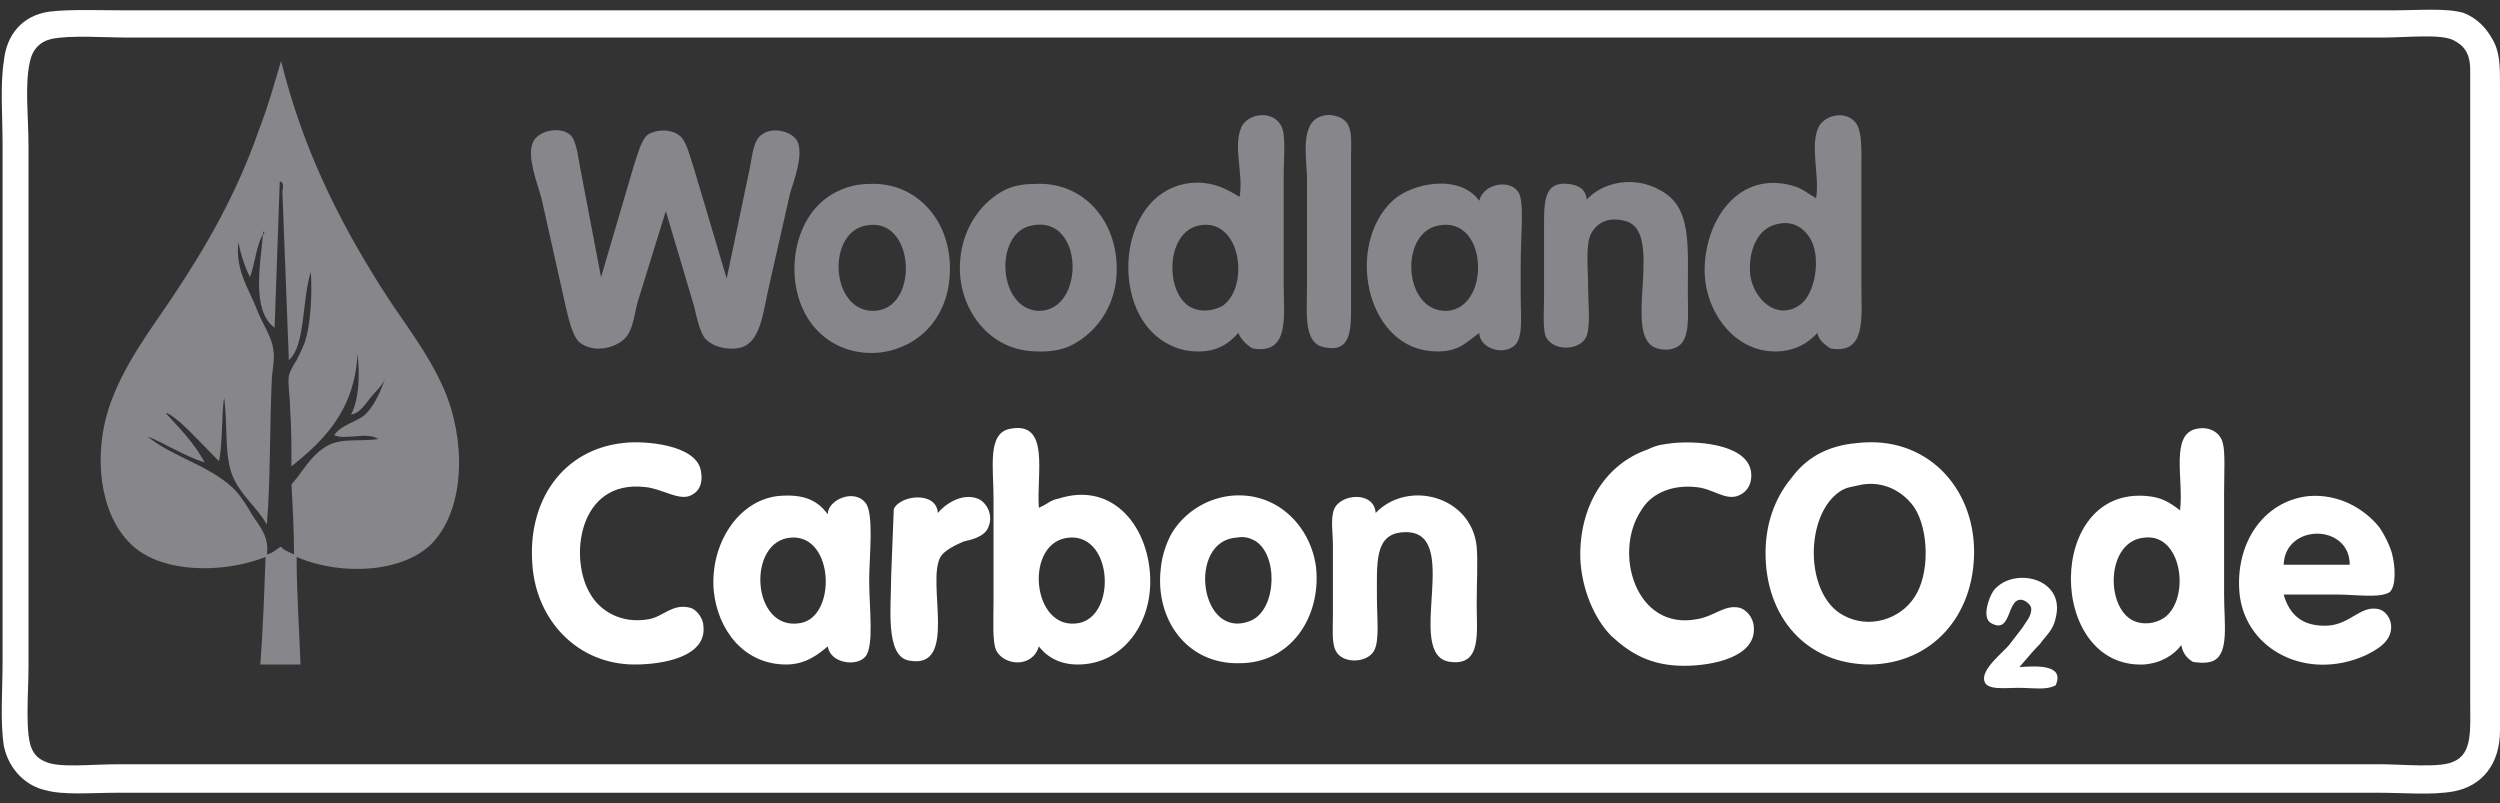 <?xml version="1.0" encoding="UTF-8"?>
<svg xmlns="http://www.w3.org/2000/svg" xmlns:xlink="http://www.w3.org/1999/xlink" width="193px" height="62px" viewBox="0 0 193 62" version="1.1">
  <rect x="0" y="0" width="193" height="62" fill="#333333" stroke="none"/>
  <title>carbon-code-logo</title>
  <g id="Page-1" stroke="none" stroke-width="1" fill="none" fill-rule="evenodd">
    <g id="carbon-code-logo" transform="translate(0.135, 0.75)">
      <path d="M3.665,0.15 C5.265,-0.05 7.665,0.05 9.665,0.05 L97.065,0.05 L166.965,0.05 L184.465,0.05 C186.565,0.05 188.765,-0.15 190.065,0.25 C191.065,0.65 191.765,1.35 192.265,2.25 C192.865,3.25 192.865,4.35 192.865,5.85 L192.865,55.65 C192.865,58.25 191.465,59.95 189.265,60.35 C187.565,60.65 185.465,60.45 183.465,60.45 L8.965,60.45 C6.865,60.45 4.765,60.65 3.365,60.25 C1.965,59.95 0.565,58.75 0.165,56.85 C-0.135,54.95 0.065,52.55 0.065,50.25 L0.065,10.45 C0.065,8.15 -0.135,5.85 0.165,3.95 C0.365,1.95 1.565,0.45 3.665,0.15 Z M2.165,4.05 C1.765,5.85 2.065,8.25 2.065,10.55 L2.065,50.75 C2.065,52.75 1.765,56.05 2.365,57.15 C2.565,57.55 2.865,57.85 3.365,58.05 C4.365,58.55 6.965,58.25 8.965,58.25 L183.565,58.25 C185.365,58.25 188.265,58.55 189.265,58.05 C190.765,57.45 190.565,55.55 190.565,53.35 L190.565,4.65 C190.565,3.35 190.065,2.75 189.265,2.35 C188.265,1.85 185.665,2.15 183.765,2.15 L9.765,2.15 C7.965,2.15 5.365,1.95 3.865,2.25 C2.965,2.45 2.365,3.05 2.165,4.05 Z" id="Shape" fill="#FFFFFF"></path>
      <path d="M95.465,24.95 C94.665,25.85 93.665,26.55 91.765,26.35 C90.665,26.25 89.565,25.65 88.865,24.95 C85.465,21.65 86.665,13.45 92.265,13.35 C93.665,13.35 94.565,13.85 95.565,14.45 C95.865,12.65 95.065,10.65 95.665,9.15 C96.065,8.05 98.065,7.65 98.765,8.95 C99.165,9.65 98.965,11.35 98.965,12.85 L98.965,21.15 C98.965,23.65 99.465,26.65 96.565,26.15 C96.065,25.85 95.665,25.45 95.465,24.95 L95.465,24.95 Z M91.965,23.05 C92.665,23.35 93.565,23.25 94.265,22.85 C96.365,21.35 95.665,16.05 92.465,16.65 C89.765,17.15 89.765,22.15 91.965,23.05 L91.965,23.05 Z M102.165,8.15 C102.665,8.05 103.665,8.25 103.965,8.95 C104.265,9.55 104.165,10.55 104.165,11.15 L104.165,22.65 C104.165,24.55 104.265,26.55 102.065,26.05 C100.465,25.75 100.765,23.35 100.765,21.35 L100.765,12.85 C100.665,10.95 100.265,8.45 102.165,8.15 L102.165,8.15 Z M140.165,24.95 C139.365,25.85 138.065,26.55 136.365,26.35 C133.565,26.05 131.565,23.25 131.465,20.35 C131.365,16.35 134.065,12.25 138.465,13.65 C139.065,13.85 139.365,14.15 140.065,14.55 C140.365,12.95 139.565,10.45 140.265,9.05 C140.665,8.25 142.065,7.75 142.965,8.55 C143.665,9.15 143.565,10.75 143.565,12.45 L143.565,21.25 C143.565,23.75 143.965,26.65 141.165,26.15 C140.765,25.85 140.265,25.55 140.165,24.95 L140.165,24.95 Z M134.965,20.25 C135.065,22.15 136.965,24.15 138.865,22.75 C139.965,21.95 140.465,19.25 139.665,17.75 C139.165,16.85 138.265,16.25 137.065,16.55 C135.565,16.85 134.865,18.55 134.965,20.25 L134.965,20.25 Z M46.265,20.65 L48.765,12.15 C49.065,11.25 49.365,10.05 49.865,9.65 C50.465,9.25 51.665,9.15 52.365,9.75 C52.865,10.15 53.165,11.45 53.465,12.35 L55.965,20.75 L57.765,12.15 C57.965,11.05 58.065,10.05 58.665,9.65 C59.565,8.95 61.165,9.45 61.465,10.25 C61.865,11.35 61.165,13.15 60.865,14.15 L59.165,21.65 C58.765,23.45 58.565,25.55 57.165,26.05 C56.165,26.35 54.865,26.05 54.265,25.35 C53.865,24.75 53.665,23.85 53.465,22.95 L51.265,15.55 L49.065,22.65 C48.865,23.45 48.765,24.35 48.365,25.05 C47.765,26.05 45.765,26.65 44.565,25.65 C43.965,25.05 43.665,23.45 43.365,22.15 L41.665,14.55 C41.365,13.45 40.565,11.45 40.965,10.35 C41.265,9.35 43.065,8.95 43.865,9.65 C44.365,10.05 44.465,11.25 44.665,12.25 L46.265,20.65 L46.265,20.65 Z M66.965,13.45 C70.665,13.25 73.565,16.45 73.165,20.75 C72.965,23.15 71.665,24.95 69.865,25.85 C67.665,26.95 65.265,26.55 63.765,25.45 C60.465,23.15 60.465,17.65 63.065,15.05 C63.965,14.15 65.365,13.45 66.965,13.45 L66.965,13.45 Z M67.265,23.25 C70.865,23.25 70.565,15.95 66.765,16.65 C63.665,17.15 63.965,23.25 67.265,23.25 Z M79.765,13.45 C83.265,13.25 85.865,15.95 86.065,19.55 C86.265,23.05 84.165,25.25 82.265,26.05 C81.465,26.35 80.565,26.45 79.365,26.35 C76.065,26.05 73.965,23.05 73.965,19.95 C73.965,17.15 75.465,14.95 77.365,13.95 C77.965,13.65 78.665,13.45 79.765,13.45 Z M80.065,23.25 C83.665,23.25 83.565,15.85 79.565,16.65 C76.565,17.15 76.865,23.15 80.065,23.25 Z M114.065,14.75 C114.365,13.45 116.365,13.05 117.065,14.05 C117.565,14.75 117.265,17.35 117.265,19.45 L117.265,22.25 C117.265,23.75 117.465,25.35 116.765,25.95 C115.765,26.75 114.065,26.05 114.065,24.95 C112.965,25.75 112.365,26.55 110.265,26.35 C105.265,25.85 103.765,18.15 107.365,14.75 C108.865,13.35 112.565,12.65 114.065,14.75 L114.065,14.75 Z M111.565,23.25 C114.965,23.05 114.765,15.95 110.965,16.65 C107.865,17.15 108.165,23.35 111.565,23.25 Z M122.365,14.65 C123.565,13.35 125.965,12.75 128.065,13.95 C130.465,15.25 130.165,18.05 130.165,21.95 C130.165,23.45 130.365,25.35 129.465,25.95 C128.765,26.45 127.665,26.25 127.265,25.85 C125.465,24.25 128.165,17.25 125.465,16.35 C124.165,15.95 123.165,16.35 122.665,17.35 C122.265,18.25 122.465,20.05 122.465,21.15 C122.465,22.65 122.665,24.25 122.365,25.15 C121.965,26.35 119.665,26.45 119.165,25.15 C118.965,24.45 119.065,23.15 119.065,22.25 L119.065,16.35 C119.065,14.45 119.265,13.25 120.965,13.45 C121.765,13.55 122.265,13.85 122.365,14.65 L122.365,14.65 Z" id="Shape" fill="#86868B"></path>
      <path d="M80.065,38.45 C80.765,38.15 80.965,37.85 81.565,37.75 C85.865,36.35 88.665,40.05 88.665,44.15 C88.665,47.55 86.465,50.55 83.065,50.55 C81.765,50.55 80.765,50.05 80.065,49.15 C79.565,50.85 77.365,50.65 76.765,49.45 C76.465,48.75 76.565,47.15 76.565,45.65 L76.565,37.65 C76.565,35.35 76.065,32.65 77.865,32.35 C80.965,31.75 79.865,35.85 80.065,38.45 L80.065,38.45 Z M83.165,47.35 C86.065,46.75 85.765,40.55 82.465,40.75 C78.865,40.95 79.465,48.05 83.165,47.35 Z M168.265,49.05 C167.665,49.85 166.665,50.45 165.365,50.55 C157.865,50.85 157.765,36.75 165.665,37.55 C166.665,37.65 167.265,37.95 168.165,38.65 C168.465,36.25 167.365,32.75 169.465,32.35 C170.465,32.15 171.265,32.65 171.465,33.45 C171.665,34.15 171.565,35.75 171.565,37.35 L171.565,45.15 C171.565,47.35 171.965,49.65 170.765,50.25 C170.165,50.55 169.265,50.35 169.165,50.35 C168.665,50.05 168.365,49.65 168.265,49.05 Z M164.765,47.25 C165.665,47.55 166.565,47.25 167.065,46.85 C168.965,45.25 168.265,40.45 165.465,40.75 C162.365,40.95 162.365,46.45 164.765,47.25 L164.765,47.25 Z M47.965,33.45 C49.565,33.25 53.565,33.55 53.965,35.55 C54.165,36.55 53.865,37.25 53.065,37.55 C52.165,37.85 50.865,36.95 49.665,36.85 C44.465,36.25 43.765,42.45 45.465,45.15 C46.165,46.35 47.765,47.45 49.965,47.05 C51.065,46.85 51.765,45.85 53.065,46.15 C53.665,46.25 54.165,47.05 54.165,47.55 C54.465,49.95 51.065,50.55 48.865,50.55 C44.465,50.55 41.265,47.15 40.965,42.85 C40.565,37.85 43.365,33.95 47.965,33.45 L47.965,33.45 Z M129.065,33.45 C131.265,33.25 135.065,33.65 135.065,35.95 C135.065,36.85 134.565,37.35 133.965,37.55 C132.965,37.85 132.065,36.95 130.765,36.85 C128.765,36.65 127.265,37.45 126.565,38.65 C124.365,41.95 126.165,47.95 130.865,47.05 C132.165,46.85 132.965,45.95 134.065,46.15 C134.665,46.25 135.265,46.95 135.265,47.75 C135.365,49.95 132.165,50.65 129.865,50.65 C127.265,50.65 125.665,49.65 124.265,48.35 C122.965,47.05 121.965,44.75 121.865,42.35 C121.765,38.25 123.865,35.05 127.065,33.95 C127.865,33.55 128.365,33.55 129.065,33.45 L129.065,33.45 Z M143.265,33.45 C148.565,32.85 152.265,36.85 152.265,41.85 C152.265,46.75 149.065,50.45 144.265,50.55 C139.265,50.55 136.165,46.85 136.165,41.95 C136.165,39.25 137.165,37.35 138.165,36.15 C139.265,34.65 140.865,33.65 143.265,33.45 L143.265,33.45 Z M141.965,37.15 C139.165,38.95 139.165,45.15 142.165,46.75 C144.165,47.85 146.565,47.05 147.665,45.35 C148.865,43.55 148.765,40.15 147.665,38.45 C147.065,37.55 145.665,36.35 143.665,36.65 C142.765,36.85 142.465,36.85 141.965,37.15 L141.965,37.15 Z M63.765,38.95 C63.765,37.85 65.765,36.95 66.665,38.05 C67.365,38.85 66.965,42.25 66.965,44.05 C66.965,46.15 67.365,49.15 66.665,49.95 C65.965,50.75 63.965,50.45 63.765,49.15 C63.065,49.75 62.065,50.55 60.565,50.55 C57.265,50.55 55.265,47.85 54.965,44.85 C54.665,41.35 56.765,37.95 59.865,37.55 C61.865,37.35 62.965,37.85 63.765,38.95 L63.765,38.95 Z M61.665,47.35 C64.465,46.85 64.265,40.55 60.965,40.75 C57.465,40.95 57.865,48.05 61.665,47.35 Z M94.665,37.55 C98.365,37.05 101.065,39.85 101.465,43.05 C101.865,46.95 99.465,50.45 95.565,50.45 C91.465,50.55 89.065,47.05 89.465,43.25 C89.565,41.95 90.065,40.85 90.365,40.35 C91.165,39.05 92.665,37.85 94.665,37.55 L94.665,37.55 Z M96.465,47.15 C98.465,46.25 98.565,41.95 96.665,40.95 C96.265,40.75 95.865,40.65 95.365,40.75 C91.465,40.95 92.465,48.85 96.465,47.15 Z M106.065,38.85 C108.565,36.25 113.465,37.55 113.865,41.45 C113.965,42.65 113.865,44.25 113.865,45.95 C113.865,48.05 114.265,50.65 111.865,50.35 C108.065,49.95 113.065,39.85 108.065,40.35 C105.965,40.55 106.165,42.75 106.165,45.45 C106.165,46.95 106.365,48.65 105.965,49.45 C105.465,50.45 103.465,50.55 102.965,49.45 C102.665,48.85 102.765,47.65 102.765,46.85 L102.765,41.25 C102.765,40.45 102.565,39.25 102.865,38.55 C103.365,37.35 105.965,37.15 106.065,38.85 L106.065,38.85 Z M176.165,45.15 C176.565,46.55 177.465,47.65 179.565,47.55 C181.265,47.45 182.065,46.05 183.365,46.25 C184.065,46.35 184.465,47.05 184.465,47.65 C184.465,48.85 183.265,49.45 182.465,49.85 C177.965,51.85 173.265,49.45 172.765,45.15 C172.365,41.25 174.565,37.95 178.065,37.55 C180.465,37.35 182.365,38.55 183.465,39.85 C183.865,40.35 184.465,41.55 184.565,42.15 C184.765,42.95 184.865,44.45 184.365,44.95 C183.665,45.45 181.665,45.15 180.365,45.15 L176.165,45.15 L176.165,45.15 Z M176.165,42.85 L181.265,42.85 C181.265,39.65 176.265,39.65 176.165,42.85 Z M72.265,38.85 C72.765,38.25 74.065,37.25 75.365,37.75 C76.065,38.05 76.565,39.05 76.165,39.95 C75.865,40.75 74.665,40.95 74.265,41.05 C73.565,41.35 72.765,41.75 72.465,42.25 C71.365,44.25 73.865,50.95 70.065,50.25 C68.165,49.95 68.665,46.05 68.665,43.65 L68.865,38.55 C69.365,37.45 72.165,37.15 72.265,38.85 L72.265,38.85 Z M155.765,50.75 C157.165,50.65 159.265,50.55 158.565,52.15 C157.865,52.55 156.865,52.35 155.665,52.35 C154.665,52.35 153.265,52.55 153.065,51.85 C152.765,50.95 154.465,49.65 154.965,49.05 L155.965,47.75 C156.265,47.25 156.765,46.75 156.665,46.15 C156.565,45.85 156.165,45.55 155.865,45.55 C154.765,45.55 155.165,48.25 153.565,47.35 C152.865,46.95 153.365,45.45 153.765,44.85 C155.265,42.95 159.365,43.85 158.565,46.95 C158.365,47.95 157.765,48.35 157.365,48.95 C156.765,49.55 156.465,49.95 155.765,50.75 L155.765,50.75 Z" id="Shape" fill="#FFFFFF"></path>
      <path d="M21.565,3.95 L21.565,3.95 C23.165,10.45 25.865,16.05 29.365,21.55 C30.865,23.95 32.865,26.35 34.165,29.35 C35.765,33.05 35.865,38.35 33.265,41.15 C31.065,43.45 26.265,43.75 22.765,42.25 C22.765,45.05 22.965,47.75 23.065,50.55 L19.965,50.55 C20.165,47.85 20.265,45.05 20.365,42.25 C17.065,43.55 12.165,43.55 9.865,41.15 C7.565,38.85 7.065,34.45 8.265,30.75 C9.365,27.45 11.465,24.75 13.065,22.35 C15.765,18.35 18.165,14.15 19.865,9.25 C20.565,7.45 21.065,5.65 21.565,3.95 L21.565,3.95 Z M20.165,17.35 C20.265,17.35 20.265,17.25 20.265,17.15 C20.265,17.05 20.165,17.15 20.165,17.35 C19.665,18.15 19.565,19.55 19.165,20.65 C18.765,19.85 18.465,18.95 18.265,17.95 C18.065,19.75 18.765,21.05 19.265,22.15 C19.465,22.55 19.665,23.05 19.865,23.55 C20.265,24.45 20.865,25.35 20.965,26.25 C21.065,26.85 20.965,27.45 20.865,28.25 C20.665,32.15 20.765,36.25 20.465,39.75 C19.765,38.45 18.365,37.45 17.765,35.85 C17.165,34.15 17.465,32.15 17.165,29.95 C16.965,31.15 17.065,33.55 16.765,34.85 C15.765,33.85 14.765,32.75 13.765,31.85 C13.365,31.55 12.965,31.15 12.665,31.15 C13.765,32.35 14.865,33.45 15.665,34.95 C14.065,34.45 12.565,33.45 11.265,32.95 C13.165,34.55 16.365,35.25 18.165,37.25 C18.565,37.75 18.965,38.35 19.365,39.05 C19.965,39.95 20.665,40.75 20.465,42.05 C20.965,41.95 21.165,41.65 21.565,41.45 C21.765,41.75 22.165,41.85 22.565,42.05 C22.565,40.25 22.465,38.45 22.365,36.65 C23.265,35.65 23.865,34.35 25.165,33.65 C26.265,33.05 27.565,33.35 29.065,33.15 C28.265,32.55 26.565,33.25 25.665,32.85 C26.165,32.05 27.365,31.85 28.065,31.25 C28.865,30.45 29.265,29.35 29.665,28.35 C29.465,28.95 28.865,29.45 28.465,29.95 C28.065,30.45 27.665,31.15 26.965,31.25 C27.565,30.15 27.665,28.25 27.465,26.55 C27.265,30.95 24.765,33.35 22.365,35.25 C22.365,33.65 22.365,32.45 22.265,30.85 C22.265,29.95 22.065,28.95 22.165,28.25 C22.265,27.85 22.565,27.35 22.765,27.05 C22.965,26.65 23.165,26.25 23.365,25.75 C23.865,24.35 23.965,21.95 23.865,20.25 C23.165,22.35 23.465,25.95 22.165,27.05 L21.665,14.05 C21.665,13.85 21.865,13.35 21.465,13.25 L21.065,24.55 C19.265,23.25 19.965,19.65 20.165,17.35 L20.165,17.35 Z" id="Shape" fill="#86868B"></path>
    </g>
  </g>
</svg>
